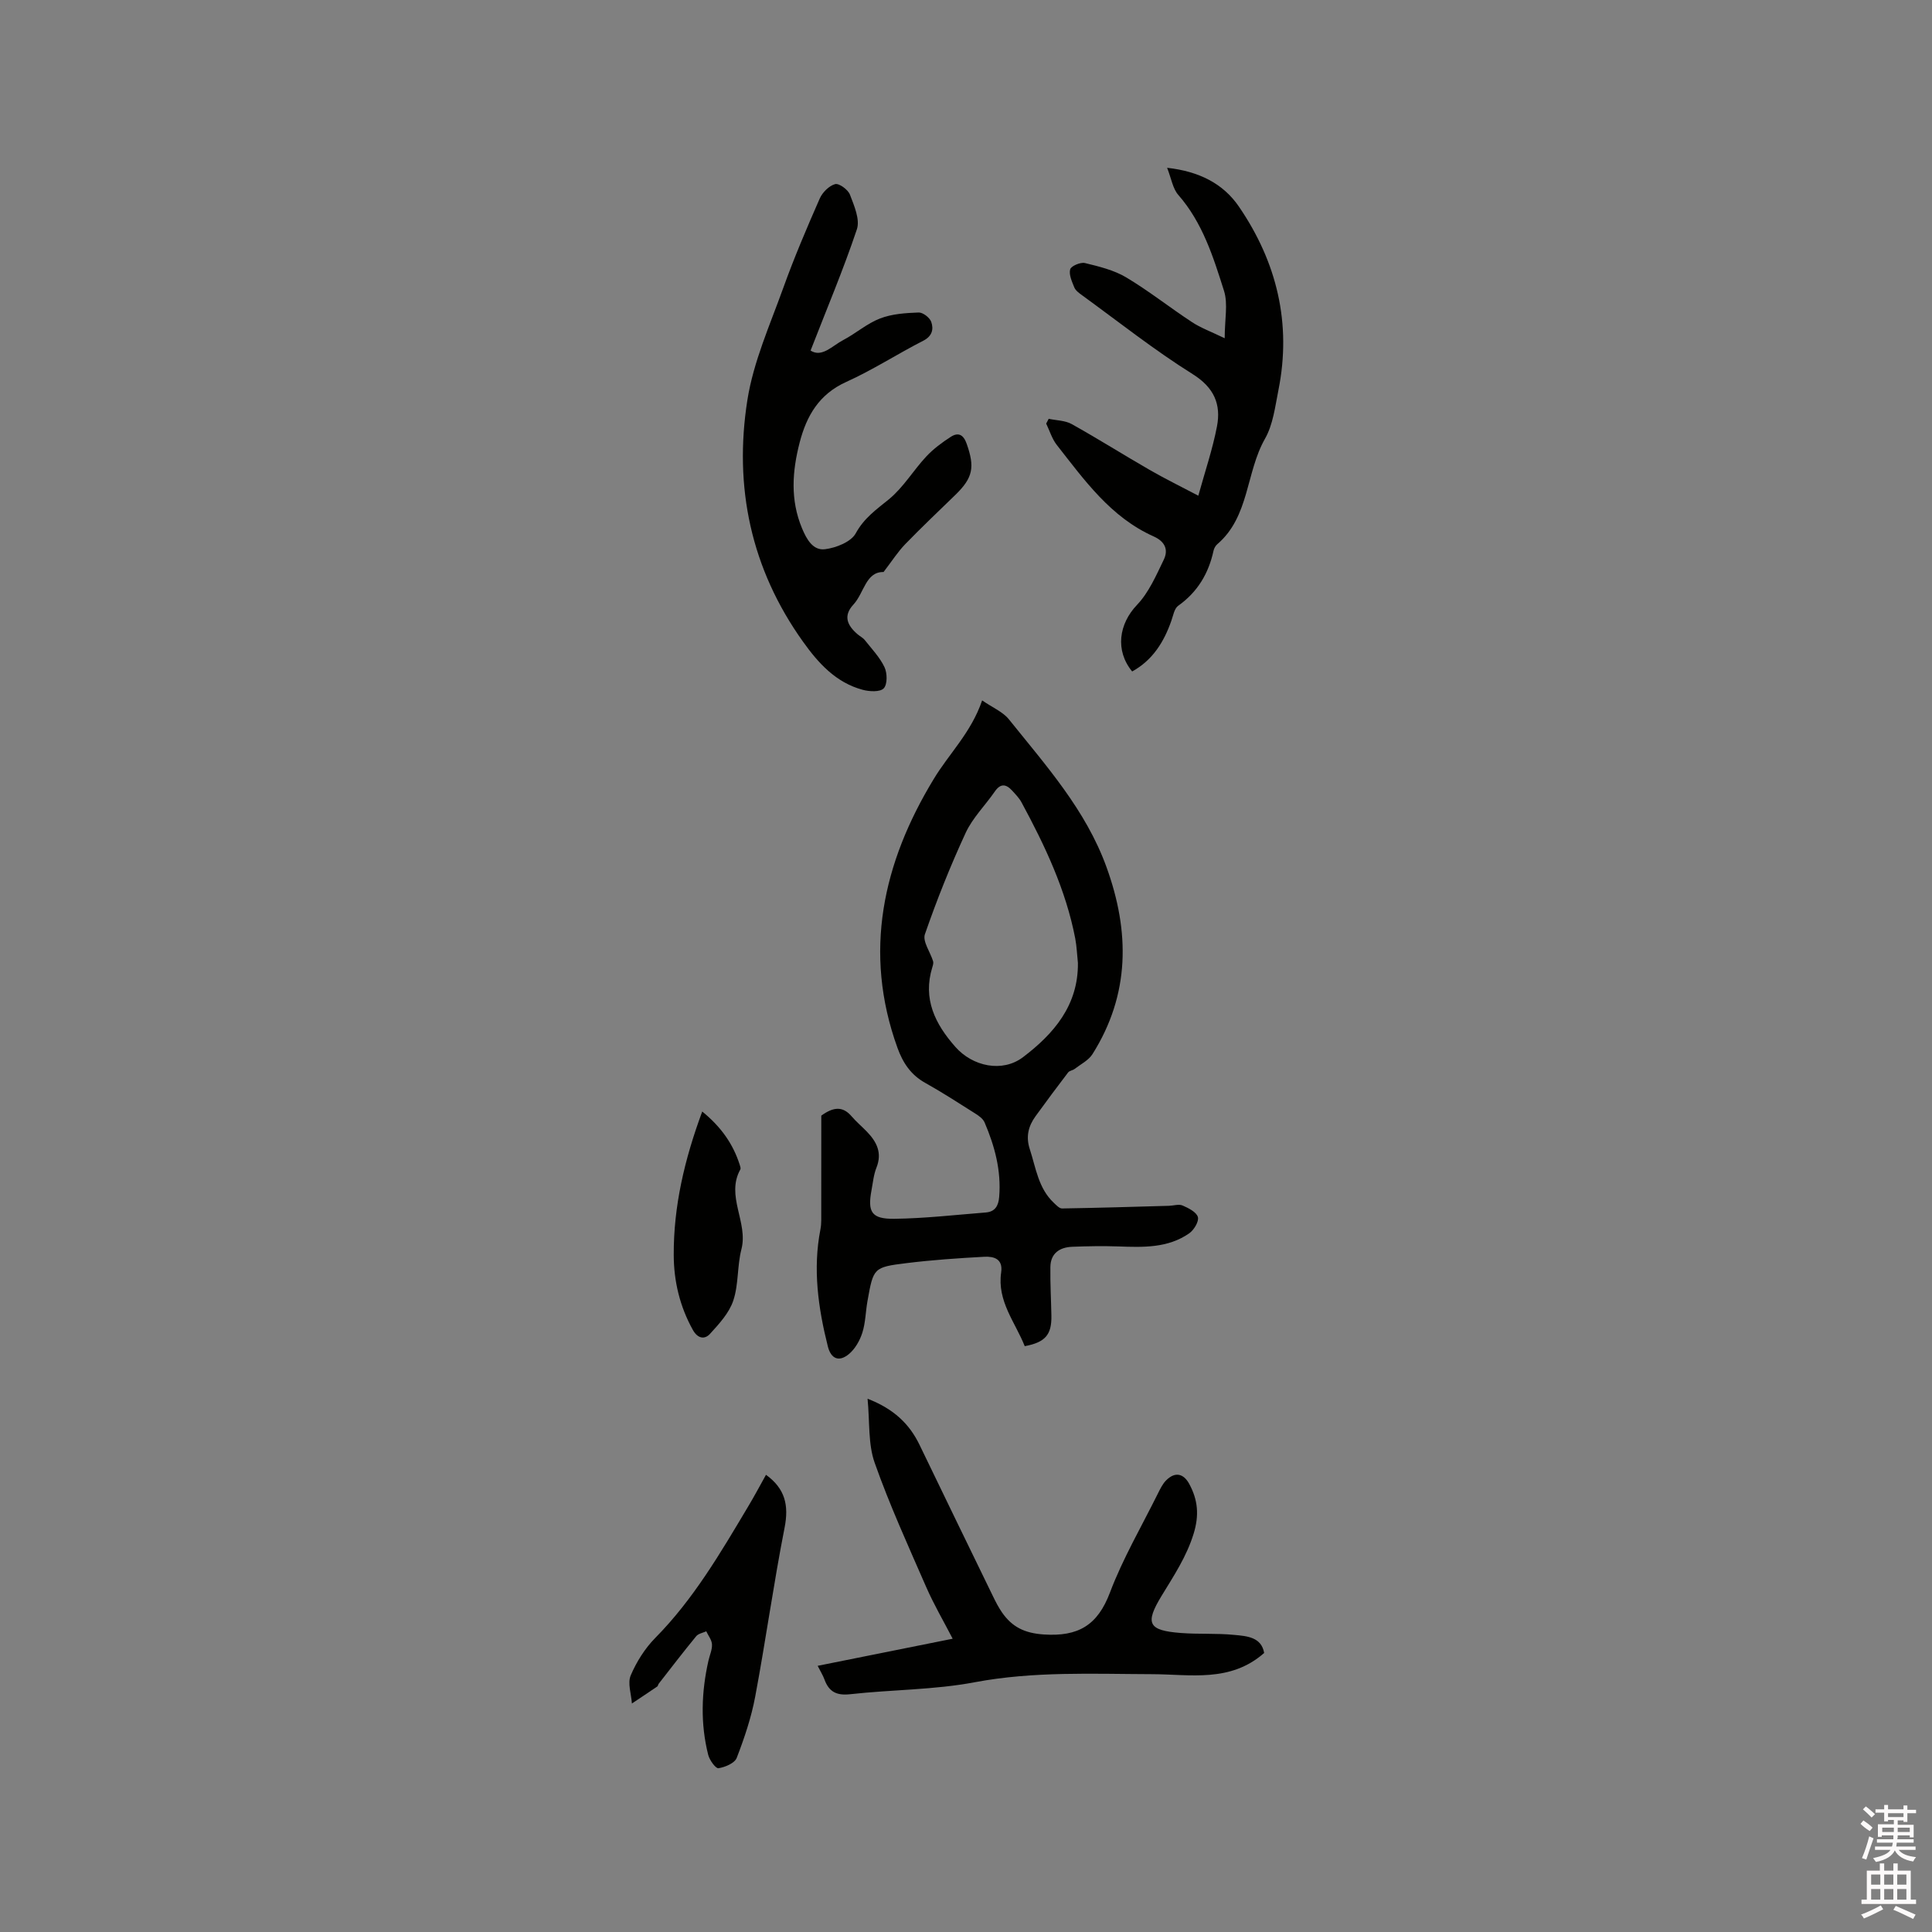<svg enable-background="new 0 0 400 400" viewBox="0 0 400 400" xmlns="http://www.w3.org/2000/svg"><rect x="0" y="0" width="400" height="400" fill="#808080" stroke="none"/><path d="m385.2 377.6.6-.7c.6.4 1.3.9 1.9 1.5l-.6.7c-.8-.5-1.4-1-1.9-1.5zm.3 7.1c.6-1.4 1.1-2.9 1.5-4.5.3.1.6.3.9.4-.5 1.4-1 2.9-1.5 4.4zm.2-10.1.6-.6c.7.5 1.3 1.1 1.9 1.6l-.7.7c-.6-.6-1.2-1.2-1.8-1.7zm8.4-.8h.8v.9h1.8v.7h-1.8v1.8h-.8v-.3h-1.2v.9h3.3v2.6h-.8v-.4h-2.5c0 .3 0 .6-.1.8h3.4v.7h-3.5c0 .3-.1.6-.1.8h4v.7h-3.5c.7.9 1.9 1.3 3.6 1.5-.2.2-.4.5-.6.9-1.9-.3-3.2-1.1-3.8-2.3-.5 1.1-1.8 2-3.9 2.4-.2-.3-.4-.5-.6-.8 1.9-.4 3.1-.9 3.6-1.7h-3.2v-.7h3.5c.1-.2.1-.5.2-.8h-3.3v-.7h3.4c0-.2 0-.5 0-.8h-2.4v.3h-.8v-2.6h3.3v-.9h-1.2v.3h-.8v-1.8h-1.8v-.7h1.8v-.9h.8v.9h3.2zm-4.4 5.5h2.4c0-.3 0-.6 0-.9h-2.4zm1.2-3.1h3.2v-.8h-3.2zm4.4 2.2h-2.4v.9h2.5v-.9z" fill="#fcfafa"/><path d="m389.2 385.8h.9v1.5h1.9v-1.5h.9v1.5h2.7v6h1.1v.9h-11.3v-.9h1.1v-6h2.7zm.2 8.7.5.8c-1.2.6-2.5 1.3-4 1.9-.2-.3-.3-.6-.6-.8 1.6-.6 3-1.3 4.1-1.9zm-2-4.3h1.9v-2.1h-1.9zm0 3.1h1.9v-2.2h-1.9zm2.7-3.1h1.9v-2.1h-1.9zm0 3.1h1.9v-2.2h-1.9zm2.4 1.3c1.4.6 2.7 1.2 4.1 1.8l-.5.9c-1.5-.7-2.8-1.4-4.1-1.9zm2.2-6.5h-1.9v2.1h1.9zm-1.9 5.2h1.9v-2.2h-1.9z" fill="#fcfafa"/><g fill="#010100"><path d="m203.34 145.01c2.18 1.5 4.3 2.37 5.55 3.93 7.67 9.57 15.92 18.75 20.2 30.59 4.85 13.38 4.88 26.35-2.9 38.71-.81 1.29-2.43 2.09-3.7 3.07-.4.31-1.07.36-1.35.73-2.29 2.99-4.53 6.02-6.74 9.06-1.5 2.07-2.04 4.24-1.19 6.83 1.27 3.9 1.77 8.11 4.99 11.12.5.47 1.13 1.16 1.69 1.15 7.38-.12 14.76-.34 22.14-.55.95-.03 2.04-.4 2.82-.06 1.22.53 2.87 1.36 3.16 2.39.25.91-.82 2.69-1.8 3.37-4.44 3.09-9.57 2.89-14.69 2.71-3.16-.11-6.34-.05-9.5.07-2.64.1-4.51 1.35-4.55 4.2-.05 3.36.15 6.73.21 10.1.07 3.91-1.27 5.49-5.52 6.28-1.96-4.95-5.75-9.32-4.88-15.28.41-2.82-1.54-3.33-3.49-3.23-5.39.29-10.78.66-16.13 1.32-6.82.84-6.83.98-8.06 7.86-.39 2.19-.4 4.48-1.07 6.57-.52 1.62-1.5 3.34-2.78 4.4-2.05 1.7-3.71.99-4.36-1.61-2-7.97-3.13-16.01-1.53-24.21.12-.62.17-1.26.17-1.89.01-7.33.01-14.66.01-21.66 2.65-1.92 4.52-1.91 6.3.17.96 1.12 2.11 2.08 3.14 3.15 2.04 2.11 3.2 4.39 1.98 7.45-.58 1.45-.73 3.09-1.02 4.65-.85 4.54-.01 5.99 4.69 5.94 6.33-.08 12.65-.81 18.97-1.31 1.92-.15 2.62-1.38 2.77-3.22.45-5.44-.92-10.51-3.02-15.42-.33-.78-1.23-1.41-2-1.89-3.4-2.15-6.78-4.34-10.29-6.3-2.98-1.66-4.63-4.15-5.75-7.26-7.17-19.83-2.99-38.34 7.46-55.57 3.15-5.27 7.8-9.67 10.07-16.36zm19.83 54.35c-.18-1.68-.24-3.38-.55-5.04-1.94-10.09-6.28-19.24-11.12-28.19-.49-.91-1.26-1.69-1.97-2.47-1.25-1.36-2.4-1.49-3.57.22-1.98 2.87-4.58 5.43-6.02 8.53-3.17 6.85-5.98 13.89-8.45 21.02-.51 1.48 1.12 3.69 1.7 5.59.11.36-.04.84-.16 1.23-2.03 6.56.58 11.76 4.78 16.51 3.57 4.04 9.7 5.36 13.99 2.12 6.35-4.82 11.47-10.72 11.37-19.52z"/><path d="m167.82 72.58c2.36 1.51 4.47-.98 6.77-2.18 2.61-1.37 4.91-3.43 7.63-4.47 2.47-.95 5.29-1.13 7.98-1.23.88-.03 2.31 1.07 2.61 1.96.5 1.46.23 2.92-1.65 3.88-5.37 2.74-10.47 6.06-15.95 8.53-5.64 2.54-8.22 7.03-9.65 12.55-1.54 5.95-1.97 11.86.49 17.76.97 2.33 2.29 4.63 4.75 4.33 2.29-.28 5.4-1.51 6.37-3.29 1.73-3.17 4.26-4.92 6.87-7.05 2.98-2.44 5.04-5.96 7.7-8.82 1.48-1.59 3.29-2.94 5.13-4.12 1.53-.98 2.6-.46 3.27 1.45 1.71 4.84 1.31 7.02-2.31 10.55-3.5 3.4-7.04 6.75-10.43 10.25-1.54 1.6-2.76 3.52-4.47 5.75-3.7-.07-4.01 4.33-6.24 6.74-2.21 2.38-1.22 4.38.89 6.17.48.41 1.1.71 1.48 1.2 1.43 1.81 3.09 3.54 4.06 5.58.59 1.24.63 3.56-.15 4.39-.75.8-2.98.68-4.38.3-5.52-1.49-9.15-5.49-12.33-9.95-10.79-15.08-14.36-32.05-11.52-50.05 1.25-7.92 4.67-15.54 7.42-23.18 2.25-6.27 4.87-12.41 7.55-18.51.56-1.28 1.92-2.65 3.19-3 .81-.22 2.68 1.14 3.07 2.18.87 2.28 2.12 5.14 1.44 7.17-2.79 8.33-6.24 16.48-9.59 25.11z"/><path d="m253.56 70.03c0-3.92.71-7.11-.14-9.81-2.22-7.01-4.43-14.11-9.47-19.87-1.14-1.3-1.42-3.34-2.31-5.61 6.64.74 11.62 3.28 14.88 8.06 7.84 11.48 10.93 24.17 8.16 37.99-.68 3.42-1.11 7.12-2.78 10.05-3.98 6.99-3.19 16.1-9.86 21.82-.38.32-.68.86-.79 1.35-1.02 4.72-3.31 8.56-7.32 11.41-.8.57-1.03 2.01-1.41 3.09-1.54 4.42-3.89 8.18-8.12 10.51-3.57-4.36-2.75-9.85 1.01-13.79 2.45-2.57 3.97-6.11 5.55-9.38.97-2.02.25-3.73-2.09-4.78-8.89-3.96-14.34-11.64-20.08-18.96-.99-1.26-1.47-2.93-2.19-4.41.17-.33.35-.66.52-.99 1.6.34 3.4.33 4.76 1.09 5.44 3.03 10.71 6.36 16.11 9.47 3.1 1.79 6.33 3.37 10.11 5.36 1.4-5.07 2.96-9.64 3.86-14.34.87-4.56-.56-8.02-5.01-10.82-7.95-4.97-15.35-10.84-22.97-16.38-.59-.43-1.29-.94-1.55-1.57-.49-1.21-1.16-2.65-.86-3.76.19-.69 2.14-1.52 3.05-1.3 2.92.71 5.99 1.45 8.53 2.96 4.71 2.81 9.03 6.25 13.62 9.26 1.81 1.2 3.89 1.95 6.79 3.35z"/><path d="m261.73 342.23c-7.02 6.18-15.29 4.41-23.22 4.39-12.26-.04-24.47-.63-36.7 1.67-8.45 1.6-17.21 1.52-25.79 2.48-2.82.31-4.39-.5-5.32-3.04-.32-.88-.83-1.68-1.41-2.84 9.3-1.87 18.37-3.69 27.95-5.61-1.89-3.66-3.9-7.08-5.47-10.68-3.72-8.52-7.59-17-10.68-25.75-1.38-3.9-1-8.42-1.47-13.26 5.43 2.11 8.66 5.2 10.77 9.57 5.04 10.45 10.11 20.88 15.19 31.32.55 1.14 1.14 2.28 1.85 3.32 2.09 3.03 4.66 4.33 8.68 4.6 7.12.47 11.13-1.89 13.69-8.67 2.68-7.09 6.57-13.73 9.95-20.55.47-.94.95-1.94 1.67-2.67 1.8-1.83 3.59-1.51 4.8.72 1.79 3.3 2.09 6.46.91 10.3-1.47 4.77-4.1 8.7-6.61 12.83-3.53 5.78-2.79 7.21 3.93 7.73 3.69.29 7.43.03 11.11.4 2.6.24 5.61.45 6.17 3.74z"/><path d="m158.59 305.34c3.97 2.87 4.76 6.32 3.85 10.95-2.28 11.6-3.9 23.33-6.08 34.96-.81 4.33-2.24 8.58-3.83 12.7-.42 1.09-2.4 1.93-3.78 2.14-.57.09-1.84-1.66-2.12-2.75-1.64-6.48-1.42-13 .04-19.49.25-1.13.79-2.27.74-3.39-.04-.92-.77-1.82-1.19-2.72-.71.33-1.64.48-2.08 1.02-2.65 3.23-5.2 6.55-7.77 9.85-.13.16-.13.45-.29.56-1.74 1.19-3.5 2.35-5.25 3.52-.13-1.96-.93-4.2-.25-5.81 1.2-2.82 2.95-5.6 5.09-7.77 7.91-8.01 13.5-17.6 19.19-27.14 1.3-2.16 2.48-4.39 3.73-6.63z"/><path d="m145.39 230.13c3.88 3.16 6.39 6.7 7.77 11.05.09.3.24.71.12.93-3.07 5.54 1.67 10.96.22 16.55-.89 3.45-.56 7.26-1.68 10.61-.85 2.56-2.93 4.82-4.82 6.89-1.1 1.21-2.54 1-3.55-.81-2.7-4.85-3.95-10.1-3.96-15.53-.04-10.05 2.21-19.73 5.9-29.69z"/></g></svg>